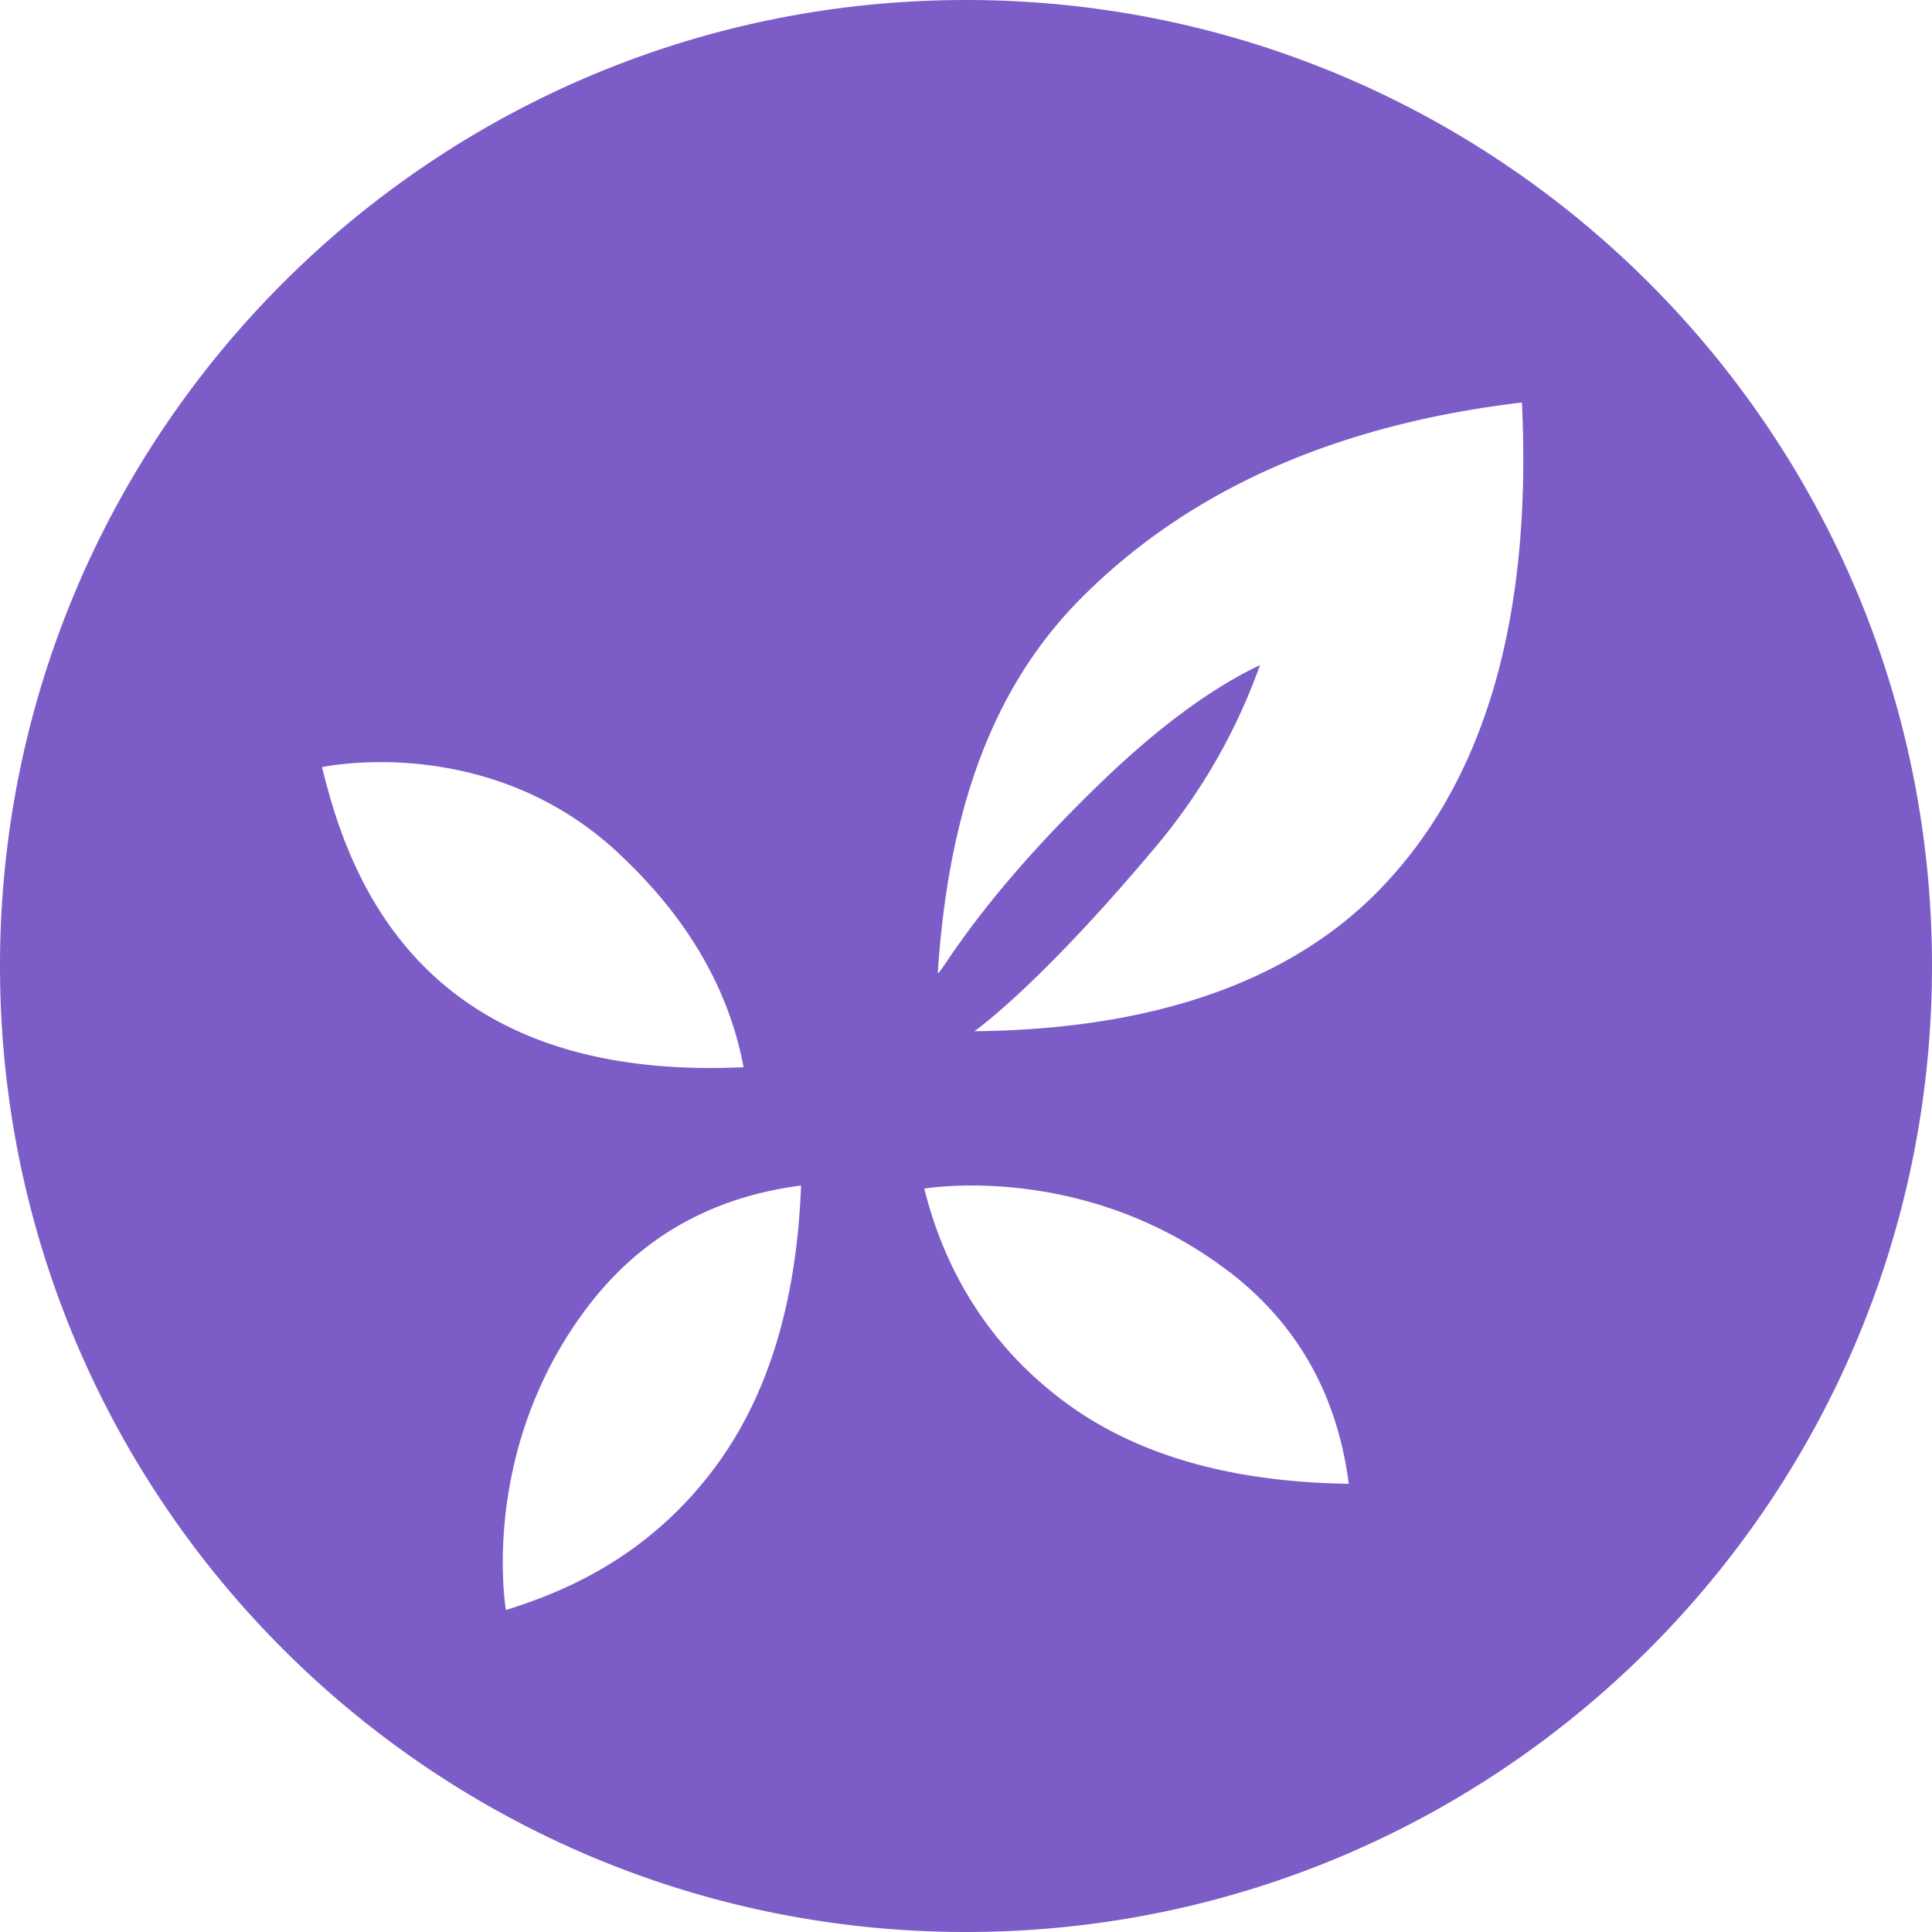 <?xml version="1.0" standalone="no"?><!DOCTYPE svg PUBLIC "-//W3C//DTD SVG 1.1//EN" "http://www.w3.org/Graphics/SVG/1.1/DTD/svg11.dtd"><svg class="icon" width="128px" height="128.00px" viewBox="0 0 1024 1024" version="1.1" xmlns="http://www.w3.org/2000/svg"><path d="M512 1024C229.248 1024 0 794.752 0 512S229.248 0 512 0s512 229.248 512 512-229.248 512-512 512z m61.44-707.371c-50.133 50.133-70.912 117.888-76.373 198.571-0.384 5.589 17.408-33.963 86.741-100.693 30.037-28.971 58.027-49.621 84.011-61.995a311.979 311.979 0 0 1-53.504 94.165c-63.787 76.373-97.877 99.883-97.877 99.883 85.675-0.768 161.621-21.845 212.651-72.875C786.261 416.427 812.16 329.685 806.656 213.333c-98.261 11.648-176.043 46.08-233.216 103.296z m-261.12 374.912C253.227 768.427 268.16 853.333 268.16 853.333c27.691-8.704 75.648-26.709 112.64-78.123 26.923-37.461 41.515-86.4 43.776-146.859-47.104 6.101-84.48 27.179-112.213 63.147z m339.371-17.28c-76.928-59.136-161.792-44.245-161.792-44.245 7.339 29.44 25.387 77.781 76.8 114.773 37.461 26.923 86.869 40.789 148.181 41.643-6.101-47.104-27.179-84.48-63.147-112.213z m-324.523-222.677C257.92 387.499 170.667 406.613 170.667 406.613c7.339 29.397 22.997 85.973 74.411 122.965 37.461 26.923 87.125 38.955 149.035 36.053-7.893-41.984-30.208-80-66.944-114.005z" fill="#7C5DC7" /></svg>